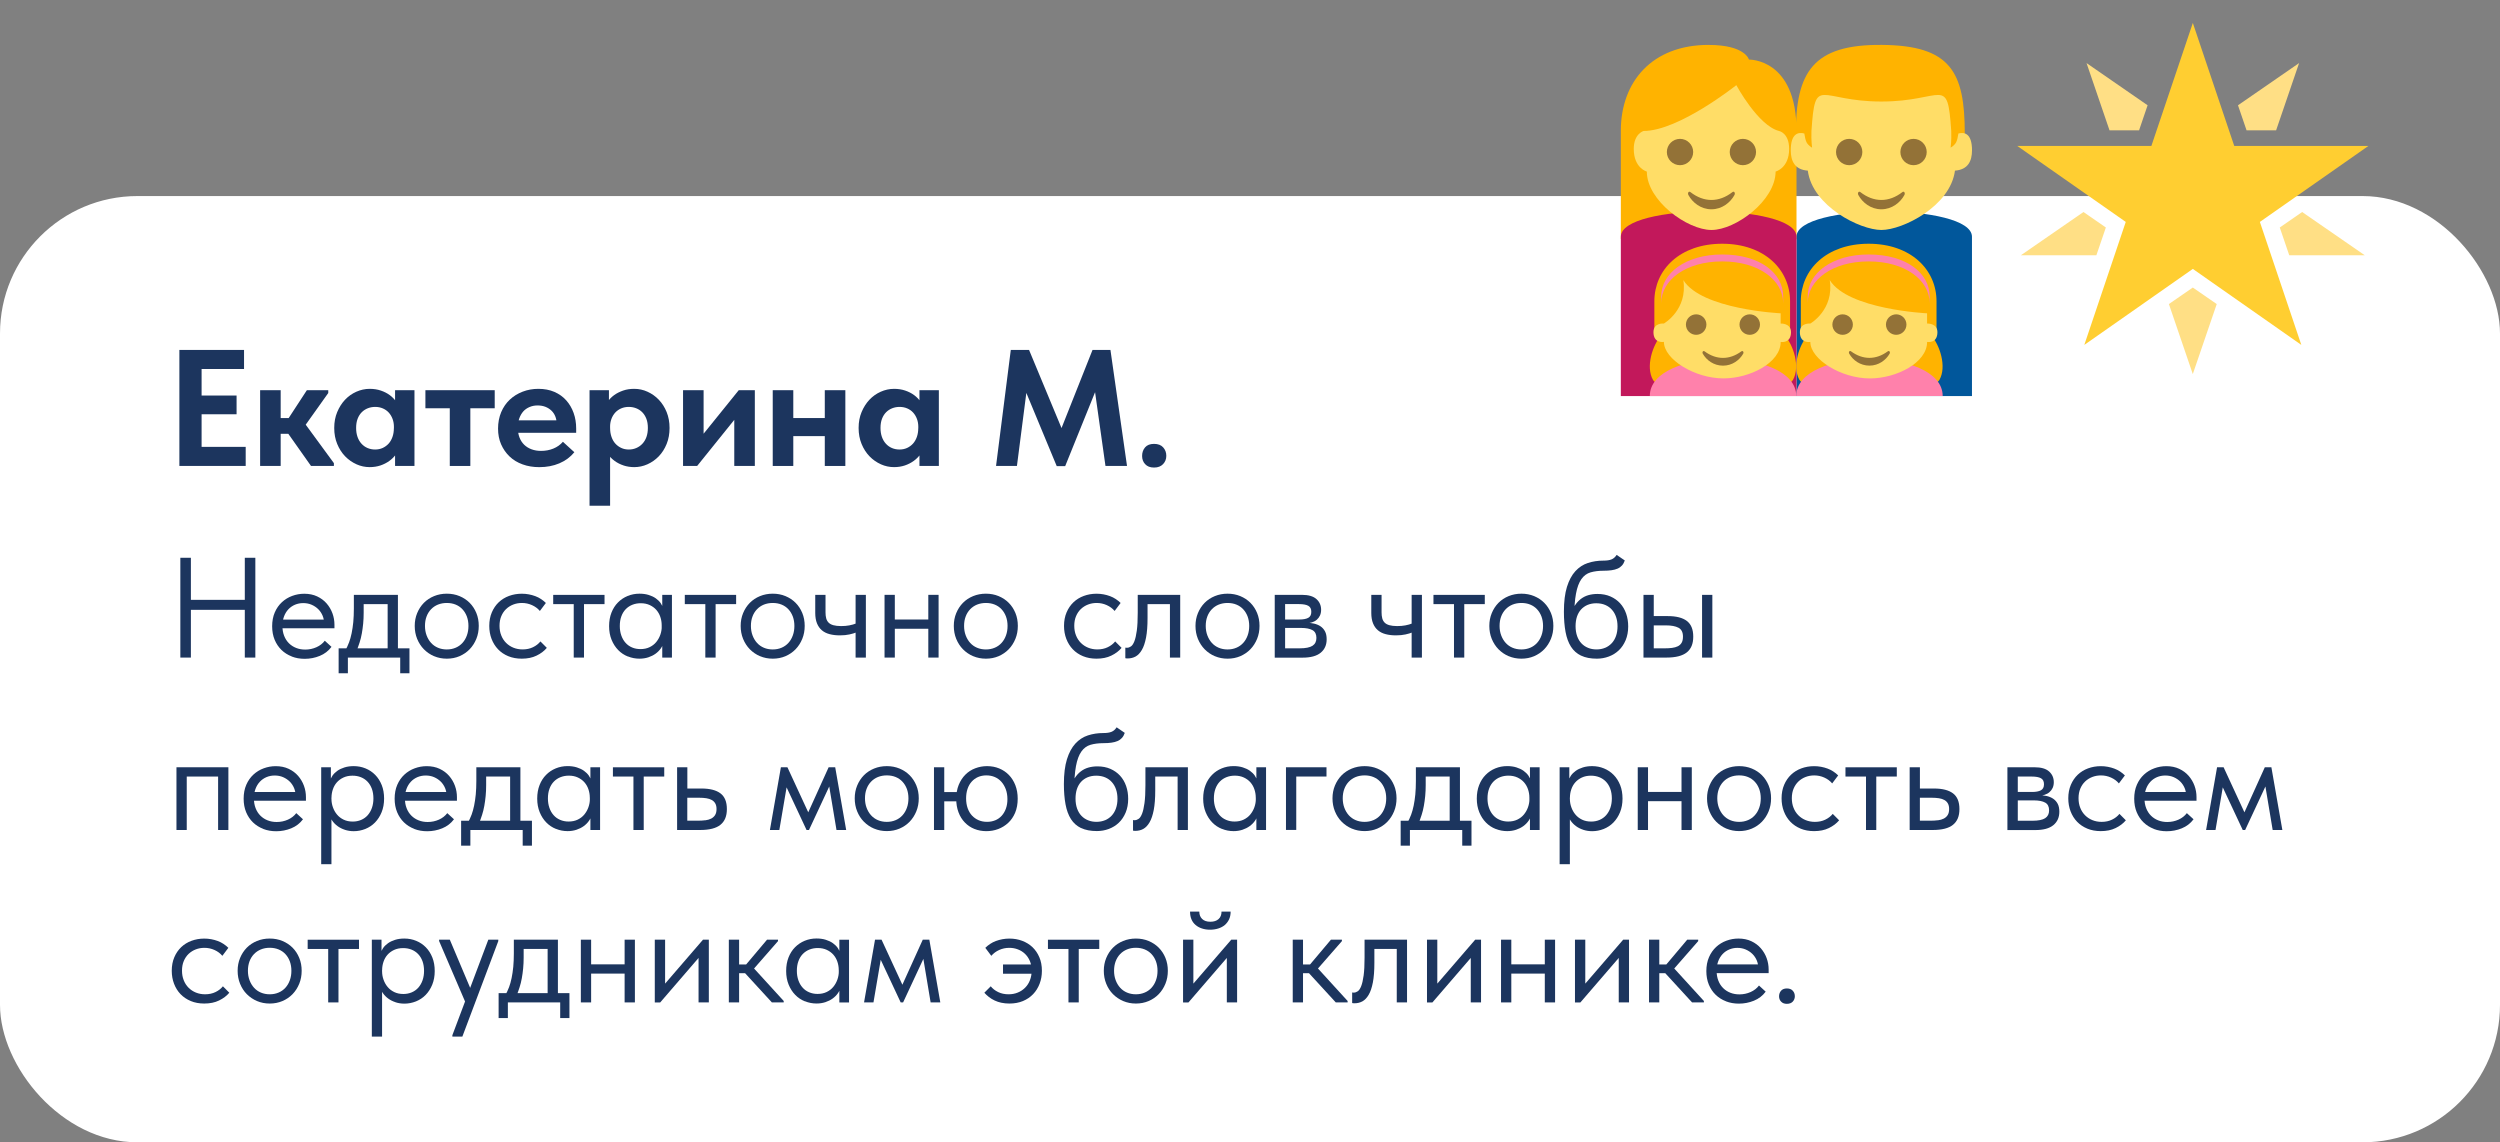 <?xml version="1.0" encoding="UTF-8"?> <svg xmlns="http://www.w3.org/2000/svg" id="_Слой_1" data-name="Слой 1" viewBox="0 0 753.98 344.52"><rect x="0" y="0" width="753.98" height="344.52" fill="#808080" stroke="none"/><defs><style> .cls-1 { fill: #937237; } .cls-2 { fill: #ffdf85; } .cls-3 { fill: #ffb300; } .cls-4 { fill: #ffdd67; } .cls-5 { fill: #01579b; } .cls-6 { fill: #fff; } .cls-7 { fill: #1c355e; } .cls-8 { fill: #ffce31; } .cls-9 { fill: #c2185b; } .cls-10 { fill: #ff81ab; } </style></defs><rect class="cls-6" y="59.13" width="753.98" height="285.38" rx="41.45" ry="41.45"></rect><g><path class="cls-7" d="M57.57,198.32h-3.18v-30.1h3.18v30.1ZM75.42,183.92h-19.44v-3.01h19.44v3.01ZM73.83,168.22h3.18v30.1h-3.18v-30.1Z"></path><path class="cls-7" d="M87.99,197.98c-1.19-.46-2.22-1.11-3.1-1.96-.87-.85-1.56-1.87-2.06-3.07-.5-1.2-.75-2.57-.75-4.08s.26-2.97.8-4.19c.53-1.22,1.25-2.24,2.15-3.07.9-.83,1.93-1.46,3.1-1.89,1.16-.43,2.37-.65,3.63-.65,1.46,0,2.76.27,3.89.8,1.13.53,2.09,1.24,2.86,2.13.77.89,1.36,1.89,1.76,2.99.4,1.1.6,2.24.6,3.42v1.08h-16.73v-2.62h15.39l-1.76,2.24v-.95c0-.89-.16-1.71-.47-2.47-.32-.76-.76-1.42-1.33-1.98-.57-.56-1.24-1-2-1.33-.76-.33-1.6-.49-2.52-.49s-1.72.17-2.49.49c-.77.33-1.44.8-2,1.4s-1,1.33-1.31,2.17c-.32.85-.47,1.8-.47,2.86s.17,2.07.52,2.95c.34.88.82,1.62,1.44,2.24.62.62,1.35,1.09,2.19,1.42.84.33,1.75.49,2.73.49,1.2,0,2.33-.24,3.38-.71,1.05-.47,1.88-1.12,2.52-1.96l2.02,1.85c-.92,1.23-2.1,2.14-3.55,2.73-1.45.59-2.96.88-4.54.88-1.41,0-2.7-.23-3.89-.69Z"></path><path class="cls-7" d="M102.12,195.53h21.37v7.52h-2.79v-4.73h-15.78v4.73h-2.79v-7.52ZM105.26,193.79c.31-.85.58-1.78.79-2.82.21-1.03.38-2.16.5-3.38.11-1.22.17-2.56.17-4.02v-4.17h13.29v16.77h-3.1v-15.09l1.76,1.12h-10.49l1.5-1.12v3.7c0,1.15-.05,2.24-.15,3.29-.1,1.05-.24,2.04-.41,2.99-.17.95-.39,1.85-.67,2.71s-.58,1.71-.92,2.54l-3.4-.13c.43-.75.8-1.54,1.12-2.39Z"></path><path class="cls-7" d="M130.93,197.91c-1.18-.5-2.2-1.2-3.08-2.09-.87-.89-1.55-1.94-2.04-3.14-.49-1.2-.73-2.51-.73-3.91s.24-2.66.73-3.85c.49-1.19,1.16-2.22,2.02-3.1.86-.87,1.88-1.55,3.08-2.04,1.19-.49,2.47-.73,3.85-.73s2.65.24,3.83.73c1.18.49,2.19,1.16,3.05,2.02.86.86,1.53,1.89,2.02,3.07.49,1.19.73,2.49.73,3.89s-.24,2.71-.73,3.91c-.49,1.2-1.16,2.25-2.02,3.14-.86.89-1.88,1.58-3.05,2.09-1.18.5-2.45.75-3.83.75s-2.65-.25-3.83-.75ZM137.42,195.35c.8-.34,1.49-.83,2.06-1.46.57-.63,1.02-1.38,1.33-2.26.32-.87.47-1.83.47-2.86s-.16-1.97-.47-2.82c-.32-.85-.76-1.58-1.33-2.19-.57-.62-1.26-1.09-2.06-1.42-.8-.33-1.69-.49-2.67-.49s-1.86.17-2.67.49c-.8.33-1.5.8-2.09,1.42-.59.62-1.04,1.35-1.35,2.19-.32.85-.47,1.78-.47,2.82s.16,1.99.49,2.86c.33.88.78,1.63,1.35,2.26.57.63,1.26,1.12,2.06,1.46.8.34,1.69.52,2.67.52s1.86-.17,2.67-.52Z"></path><path class="cls-7" d="M153.31,197.91c-1.22-.5-2.25-1.2-3.1-2.09-.85-.89-1.5-1.94-1.96-3.14-.46-1.2-.69-2.51-.69-3.91,0-1.52.26-2.88.77-4.08s1.21-2.22,2.08-3.05c.88-.83,1.91-1.47,3.1-1.91,1.19-.44,2.47-.67,3.85-.67.72,0,1.42.06,2.11.19.69.13,1.34.31,1.96.54.62.23,1.2.52,1.74.88.54.36,1.03.75,1.46,1.18l-1.81,2.41c-.63-.75-1.42-1.33-2.37-1.76-.95-.43-1.96-.65-3.05-.65-.92,0-1.79.16-2.6.47-.82.32-1.53.77-2.15,1.35-.62.59-1.1,1.3-1.46,2.15-.36.85-.54,1.81-.54,2.9s.17,2.03.52,2.9c.34.88.83,1.63,1.46,2.26.63.63,1.37,1.12,2.21,1.46.84.34,1.77.52,2.77.52,1.17,0,2.22-.22,3.14-.67.92-.44,1.66-1.02,2.24-1.74l1.93,1.94c-.8.95-1.83,1.73-3.1,2.34-1.26.62-2.75.92-4.47.92-1.49,0-2.85-.25-4.06-.75Z"></path><path class="cls-7" d="M173.03,182.2h-6.19v-2.79h15.48v2.79h-6.19v16.12h-3.1v-16.12Z"></path><path class="cls-7" d="M189.37,198c-1.12-.44-2.09-1.09-2.92-1.94-.83-.85-1.5-1.88-2-3.1-.5-1.22-.75-2.59-.75-4.11s.24-2.88.71-4.08,1.12-2.23,1.96-3.07c.83-.85,1.81-1.5,2.92-1.96,1.12-.46,2.31-.69,3.57-.69,1.03,0,1.96.13,2.79.39.83.26,1.55.6,2.15,1.03.6.43,1.09.91,1.46,1.44.37.53.6,1.05.69,1.57v5.07h-.39c0-.86-.14-1.69-.41-2.49-.27-.8-.67-1.5-1.2-2.11-.53-.6-1.19-1.09-1.98-1.46-.79-.37-1.7-.56-2.73-.56-.89,0-1.72.15-2.49.45-.77.3-1.45.75-2.02,1.33-.57.59-1.02,1.31-1.33,2.17-.32.86-.47,1.83-.47,2.92,0,1.03.15,1.98.45,2.84s.72,1.6,1.27,2.21c.54.62,1.2,1.09,1.98,1.42.77.33,1.62.49,2.54.49,1.03,0,1.95-.19,2.75-.58.8-.39,1.47-.9,2-1.55.53-.65.94-1.38,1.23-2.19.29-.82.43-1.64.43-2.47h.6v4.56c-.14.72-.43,1.38-.86,2-.43.62-.96,1.15-1.59,1.61-.63.46-1.36.82-2.19,1.1-.83.27-1.72.41-2.67.41-1.2,0-2.37-.22-3.48-.67ZM199.73,193.55l-.17-.65v-7.87l.17-.3v-5.33h2.92v18.92h-2.92v-4.77Z"></path><path class="cls-7" d="M212.72,182.2h-6.19v-2.79h15.48v2.79h-6.19v16.12h-3.1v-16.12Z"></path><path class="cls-7" d="M229.23,197.91c-1.18-.5-2.2-1.2-3.08-2.09-.87-.89-1.55-1.94-2.04-3.14-.49-1.2-.73-2.51-.73-3.91s.24-2.66.73-3.85c.49-1.19,1.16-2.22,2.02-3.1.86-.87,1.88-1.55,3.08-2.04,1.19-.49,2.47-.73,3.85-.73s2.65.24,3.83.73c1.18.49,2.19,1.16,3.05,2.02.86.86,1.53,1.89,2.02,3.07.49,1.19.73,2.49.73,3.89s-.24,2.71-.73,3.91c-.49,1.2-1.16,2.25-2.02,3.14-.86.89-1.88,1.58-3.05,2.09-1.18.5-2.45.75-3.83.75s-2.65-.25-3.83-.75ZM235.72,195.35c.8-.34,1.49-.83,2.06-1.46.57-.63,1.02-1.38,1.33-2.26.32-.87.47-1.83.47-2.86s-.16-1.97-.47-2.82c-.32-.85-.76-1.58-1.33-2.19-.57-.62-1.26-1.09-2.06-1.42-.8-.33-1.69-.49-2.67-.49s-1.86.17-2.67.49c-.8.33-1.5.8-2.09,1.42-.59.62-1.04,1.35-1.35,2.19-.32.85-.47,1.78-.47,2.82s.16,1.99.49,2.86c.33.88.78,1.63,1.35,2.26.57.63,1.26,1.12,2.06,1.46.8.34,1.69.52,2.67.52s1.86-.17,2.67-.52Z"></path><path class="cls-7" d="M250.19,191.25c-.93-.24-1.71-.64-2.34-1.18-.63-.54-1.12-1.24-1.46-2.09-.34-.85-.52-1.88-.52-3.12v-5.46h3.1v5.29c0,.69.07,1.29.21,1.81.14.52.39.95.73,1.29.34.34.82.6,1.44.77.62.17,1.4.26,2.34.26.89,0,1.71-.07,2.45-.21.75-.14,1.45-.34,2.11-.6v2.71c-.54.23-1.23.44-2.06.62-.83.19-1.79.28-2.88.28-1.15,0-2.19-.12-3.12-.37ZM258.04,179.4h3.1v18.92h-3.1v-18.92Z"></path><path class="cls-7" d="M266.77,193.55v-14.15h3.1v18.92h-3.1v-4.77ZM268.62,186.84h12.64v2.79h-12.64v-2.79ZM279.97,193.55v-14.15h3.1v18.92h-3.1v-4.77Z"></path><path class="cls-7" d="M293.51,197.91c-1.18-.5-2.2-1.2-3.08-2.09-.87-.89-1.55-1.94-2.04-3.14-.49-1.2-.73-2.51-.73-3.91s.24-2.66.73-3.85c.49-1.19,1.16-2.22,2.02-3.1.86-.87,1.88-1.55,3.08-2.04,1.19-.49,2.47-.73,3.85-.73s2.65.24,3.83.73c1.18.49,2.19,1.16,3.05,2.02.86.86,1.53,1.89,2.02,3.07.49,1.19.73,2.49.73,3.89s-.24,2.71-.73,3.91c-.49,1.2-1.16,2.25-2.02,3.14-.86.89-1.88,1.58-3.05,2.09-1.18.5-2.45.75-3.83.75s-2.65-.25-3.83-.75ZM300.01,195.35c.8-.34,1.49-.83,2.06-1.46.57-.63,1.02-1.38,1.33-2.26.32-.87.47-1.83.47-2.86s-.16-1.97-.47-2.82c-.32-.85-.76-1.58-1.33-2.19-.57-.62-1.26-1.09-2.06-1.42-.8-.33-1.69-.49-2.67-.49s-1.86.17-2.67.49c-.8.33-1.5.8-2.09,1.42-.59.62-1.04,1.35-1.35,2.19-.32.85-.47,1.78-.47,2.82s.16,1.99.49,2.86c.33.88.78,1.63,1.35,2.26.57.63,1.26,1.12,2.06,1.46.8.34,1.69.52,2.67.52s1.86-.17,2.67-.52Z"></path><path class="cls-7" d="M326.65,197.91c-1.22-.5-2.25-1.2-3.1-2.09-.85-.89-1.5-1.94-1.96-3.14-.46-1.2-.69-2.51-.69-3.91,0-1.52.26-2.88.77-4.08s1.21-2.22,2.08-3.05c.88-.83,1.91-1.47,3.1-1.91,1.19-.44,2.47-.67,3.85-.67.72,0,1.42.06,2.11.19.69.13,1.34.31,1.96.54.62.23,1.2.52,1.74.88.54.36,1.03.75,1.46,1.18l-1.81,2.41c-.63-.75-1.42-1.33-2.37-1.76-.95-.43-1.96-.65-3.05-.65-.92,0-1.79.16-2.6.47-.82.32-1.53.77-2.15,1.35-.62.59-1.1,1.3-1.46,2.15-.36.85-.54,1.81-.54,2.9s.17,2.03.52,2.9c.34.88.83,1.63,1.46,2.26.63.63,1.37,1.12,2.21,1.46.84.34,1.77.52,2.77.52,1.17,0,2.22-.22,3.14-.67.92-.44,1.66-1.02,2.24-1.74l1.93,1.94c-.8.95-1.83,1.73-3.1,2.34-1.26.62-2.75.92-4.47.92-1.49,0-2.85-.25-4.06-.75Z"></path><path class="cls-7" d="M339.63,198.56c-.1-.01-.18-.04-.24-.06v-3.18c.11.03.21.04.3.04h.22c.4,0,.79-.14,1.18-.41.39-.27.73-.79,1.03-1.55.3-.76.54-1.83.73-3.2.19-1.38.28-3.17.28-5.38v-5.42h12.81v18.92h-3.1v-16.12h-6.75v4.17c0,2.38-.15,4.35-.45,5.91-.3,1.56-.72,2.81-1.27,3.74-.54.93-1.18,1.59-1.89,1.98-.72.39-1.51.58-2.37.58-.23,0-.39,0-.5-.02Z"></path><path class="cls-7" d="M366.4,197.91c-1.18-.5-2.2-1.2-3.08-2.09-.87-.89-1.55-1.94-2.04-3.14-.49-1.2-.73-2.51-.73-3.91s.24-2.66.73-3.85c.49-1.19,1.16-2.22,2.02-3.1.86-.87,1.88-1.55,3.08-2.04,1.19-.49,2.47-.73,3.85-.73s2.65.24,3.83.73c1.18.49,2.19,1.16,3.05,2.02.86.86,1.53,1.89,2.02,3.07.49,1.19.73,2.49.73,3.89s-.24,2.71-.73,3.91c-.49,1.2-1.16,2.25-2.02,3.14-.86.89-1.88,1.58-3.05,2.09-1.18.5-2.45.75-3.83.75s-2.65-.25-3.83-.75ZM372.89,195.35c.8-.34,1.49-.83,2.06-1.46.57-.63,1.02-1.38,1.33-2.26.32-.87.47-1.83.47-2.86s-.16-1.97-.47-2.82c-.32-.85-.76-1.58-1.33-2.19-.57-.62-1.26-1.09-2.06-1.42-.8-.33-1.69-.49-2.67-.49s-1.86.17-2.67.49c-.8.33-1.5.8-2.09,1.42-.59.62-1.04,1.35-1.35,2.19-.32.85-.47,1.78-.47,2.82s.16,1.99.49,2.86c.33.88.78,1.63,1.35,2.26.57.63,1.26,1.12,2.06,1.46.8.34,1.69.52,2.67.52s1.86-.17,2.67-.52Z"></path><path class="cls-7" d="M384.46,179.4h8.17c1.98,0,3.44.42,4.39,1.27.95.85,1.42,1.93,1.42,3.25,0,.63-.12,1.2-.34,1.7-.23.5-.55.93-.97,1.29-.42.36-.91.62-1.48.8-.57.17-1.22.26-1.94.26v-.17c.92,0,1.76.09,2.54.26.77.17,1.45.45,2.02.84.57.39,1.02.9,1.35,1.53.33.63.49,1.42.49,2.37,0,1.72-.6,3.07-1.81,4.06-1.2.99-3.03,1.48-5.46,1.48h-8.39v-18.92ZM387.17,195.53h4.82c1.78,0,3.06-.26,3.85-.77.79-.52,1.18-1.3,1.18-2.37,0-1.12-.39-1.9-1.18-2.34-.79-.44-1.93-.67-3.42-.67h-5.25v-2.54h4.69c1.15,0,2.04-.16,2.67-.49.63-.33.95-.94.95-1.83s-.3-1.46-.9-1.81c-.6-.34-1.53-.52-2.79-.52h-4.6l.39-1.03v15.09l-.39-.73Z"></path><path class="cls-7" d="M417.89,191.25c-.93-.24-1.71-.64-2.34-1.18-.63-.54-1.12-1.24-1.46-2.09-.34-.85-.52-1.88-.52-3.12v-5.46h3.1v5.29c0,.69.07,1.29.21,1.81.14.52.39.95.73,1.29.34.34.82.6,1.44.77.62.17,1.4.26,2.34.26.89,0,1.71-.07,2.45-.21.75-.14,1.45-.34,2.11-.6v2.71c-.54.23-1.23.44-2.06.62-.83.19-1.79.28-2.88.28-1.15,0-2.19-.12-3.12-.37ZM425.74,179.4h3.1v18.92h-3.1v-18.92Z"></path><path class="cls-7" d="M438.51,182.2h-6.19v-2.79h15.48v2.79h-6.19v16.12h-3.1v-16.12Z"></path><path class="cls-7" d="M455.02,197.91c-1.18-.5-2.2-1.2-3.08-2.09-.87-.89-1.55-1.94-2.04-3.14-.49-1.2-.73-2.51-.73-3.91s.24-2.66.73-3.85c.49-1.19,1.16-2.22,2.02-3.1.86-.87,1.88-1.55,3.08-2.04,1.19-.49,2.47-.73,3.85-.73s2.65.24,3.83.73c1.18.49,2.19,1.16,3.05,2.02.86.86,1.53,1.89,2.02,3.07.49,1.19.73,2.49.73,3.89s-.24,2.71-.73,3.91c-.49,1.2-1.16,2.25-2.02,3.14-.86.89-1.88,1.58-3.05,2.09-1.18.5-2.45.75-3.83.75s-2.65-.25-3.83-.75ZM461.51,195.35c.8-.34,1.49-.83,2.06-1.46.57-.63,1.02-1.38,1.33-2.26.32-.87.47-1.83.47-2.86s-.16-1.97-.47-2.82c-.32-.85-.76-1.58-1.33-2.19-.57-.62-1.26-1.09-2.06-1.42-.8-.33-1.69-.49-2.67-.49s-1.86.17-2.67.49c-.8.33-1.5.8-2.09,1.42-.59.62-1.04,1.35-1.35,2.19-.32.85-.47,1.78-.47,2.82s.16,1.99.49,2.86c.33.88.78,1.63,1.35,2.26.57.63,1.26,1.12,2.06,1.46.8.34,1.69.52,2.67.52s1.86-.17,2.67-.52Z"></path><path class="cls-7" d="M476.84,197.74c-1.28-.62-2.29-1.52-3.05-2.71-.76-1.19-1.3-2.67-1.63-4.43-.33-1.76-.5-3.81-.5-6.13,0-3.01.31-5.5.92-7.48.62-1.98,1.46-3.55,2.54-4.73,1.08-1.17,2.34-2,3.78-2.47,1.45-.47,2.99-.71,4.62-.71.54,0,1.02-.03,1.42-.09.4-.06.76-.15,1.08-.28s.59-.3.84-.52c.24-.21.48-.49.71-.84l2.45,1.68c-.2.6-.48,1.1-.84,1.51-.36.4-.8.72-1.33.95-.53.23-1.15.39-1.85.49-.7.1-1.5.15-2.39.15-1.49,0-2.79.17-3.91.49-1.12.33-2.04,1.01-2.77,2.04-.73,1.03-1.28,2.5-1.63,4.41-.36,1.91-.54,4.42-.54,7.55l-1.16-.95c.34-1.15.78-2.14,1.31-2.97.53-.83,1.14-1.51,1.83-2.04.69-.53,1.45-.92,2.28-1.16.83-.24,1.75-.37,2.75-.37,1.46,0,2.77.25,3.91.75,1.15.5,2.12,1.19,2.92,2.06.8.87,1.41,1.91,1.83,3.12.42,1.2.62,2.49.62,3.87,0,1.55-.26,2.93-.77,4.15-.52,1.22-1.2,2.24-2.06,3.05-.86.82-1.86,1.44-3.01,1.87-1.15.43-2.35.65-3.61.65-1.89,0-3.48-.31-4.75-.92ZM484.09,195.38c.77-.33,1.44-.8,2-1.4.56-.6.99-1.33,1.29-2.19.3-.86.45-1.82.45-2.88s-.14-1.97-.43-2.82c-.29-.85-.7-1.58-1.25-2.19-.54-.62-1.21-1.1-2-1.44-.79-.34-1.7-.52-2.73-.52-.98,0-1.85.17-2.62.49-.77.33-1.43.8-1.98,1.4-.54.6-.95,1.33-1.23,2.17-.27.85-.41,1.8-.41,2.86,0,1.12.16,2.11.47,2.99.32.88.75,1.61,1.31,2.19.56.59,1.23,1.04,2,1.35.77.32,1.62.47,2.54.47s1.81-.16,2.58-.49Z"></path><path class="cls-7" d="M508.73,187.27c1.29.97,1.94,2.55,1.94,4.73s-.65,3.71-1.94,4.75-3.34,1.57-6.15,1.57h-6.92v-18.92h3.1v6.41h4.26c2.52,0,4.43.49,5.72,1.46ZM504.28,195.4c.67-.09,1.25-.25,1.74-.49.49-.24.87-.59,1.14-1.05.27-.46.41-1.07.41-1.85,0-1.32-.45-2.21-1.35-2.69-.9-.47-2.16-.71-3.76-.71h-3.7v6.92h3.35c.77,0,1.5-.04,2.17-.13ZM513.33,179.4h3.1v18.92h-3.1v-18.92Z"></path><path class="cls-7" d="M53.23,231.4h15.65v18.92h-3.1v-16.12h-9.46v16.12h-3.1v-18.92Z"></path><path class="cls-7" d="M79.39,249.98c-1.19-.46-2.22-1.11-3.1-1.96-.87-.84-1.56-1.87-2.06-3.07-.5-1.2-.75-2.57-.75-4.08s.26-2.97.8-4.19c.53-1.22,1.25-2.24,2.15-3.07.9-.83,1.93-1.46,3.1-1.89,1.16-.43,2.37-.65,3.63-.65,1.46,0,2.76.27,3.89.8,1.13.53,2.09,1.24,2.86,2.13.77.89,1.36,1.89,1.76,2.99.4,1.1.6,2.24.6,3.42v1.08h-16.73v-2.62h15.39l-1.76,2.24v-.95c0-.89-.16-1.71-.47-2.47-.32-.76-.76-1.42-1.33-1.98-.57-.56-1.24-1-2-1.33-.76-.33-1.6-.49-2.52-.49s-1.72.17-2.49.49c-.77.33-1.44.8-2,1.4s-1,1.33-1.31,2.17c-.32.85-.47,1.8-.47,2.86s.17,2.07.52,2.95c.34.88.82,1.62,1.44,2.24s1.35,1.09,2.19,1.42c.84.33,1.75.49,2.73.49,1.2,0,2.33-.24,3.38-.71,1.05-.47,1.88-1.12,2.52-1.96l2.02,1.85c-.92,1.23-2.1,2.14-3.55,2.73-1.45.59-2.96.88-4.54.88-1.41,0-2.7-.23-3.89-.69Z"></path><path class="cls-7" d="M96.87,260.64v-29.24h2.92v5.33l.17.3v23.61h-3.1ZM104.01,250.26c-.83-.27-1.56-.64-2.19-1.1-.63-.46-1.16-1-1.59-1.61s-.72-1.28-.86-2v-4.56h.6c0,.83.14,1.66.43,2.47.29.82.69,1.55,1.23,2.19.53.65,1.2,1.16,2,1.55.8.39,1.72.58,2.75.58.92,0,1.76-.17,2.54-.5.77-.33,1.43-.8,1.98-1.42.54-.62.97-1.35,1.27-2.21s.45-1.81.45-2.84c0-1.09-.16-2.06-.47-2.92-.32-.86-.76-1.58-1.33-2.17-.57-.59-1.24-1.03-2-1.33-.76-.3-1.6-.45-2.52-.45-1.03,0-1.94.19-2.73.56-.79.37-1.45.86-1.98,1.46-.53.6-.93,1.3-1.2,2.11-.27.8-.41,1.63-.41,2.49h-.39v-5.07c.09-.52.32-1.04.69-1.57.37-.53.86-1.01,1.46-1.44.6-.43,1.32-.77,2.15-1.03.83-.26,1.76-.39,2.79-.39,1.26,0,2.45.23,3.57.69,1.12.46,2.09,1.11,2.92,1.96.83.85,1.48,1.87,1.96,3.07s.71,2.57.71,4.08-.25,2.89-.75,4.11c-.5,1.22-1.17,2.25-2,3.1-.83.85-1.81,1.49-2.92,1.94-1.12.44-2.28.67-3.48.67-.95,0-1.83-.14-2.67-.41Z"></path><path class="cls-7" d="M124.93,249.98c-1.19-.46-2.22-1.11-3.1-1.96-.87-.84-1.56-1.87-2.06-3.07-.5-1.2-.75-2.57-.75-4.08s.26-2.97.8-4.19c.53-1.22,1.25-2.24,2.15-3.07.9-.83,1.93-1.46,3.1-1.89,1.16-.43,2.37-.65,3.63-.65,1.46,0,2.76.27,3.89.8,1.13.53,2.09,1.24,2.86,2.13.77.89,1.36,1.89,1.76,2.99.4,1.1.6,2.24.6,3.42v1.08h-16.73v-2.62h15.39l-1.76,2.24v-.95c0-.89-.16-1.71-.47-2.47-.32-.76-.76-1.42-1.33-1.98-.57-.56-1.24-1-2-1.33-.76-.33-1.6-.49-2.52-.49s-1.72.17-2.49.49c-.77.33-1.44.8-2,1.4s-1,1.33-1.31,2.17c-.32.85-.47,1.8-.47,2.86s.17,2.07.52,2.95c.34.88.82,1.62,1.44,2.24s1.35,1.09,2.19,1.42c.84.33,1.75.49,2.73.49,1.2,0,2.33-.24,3.38-.71,1.05-.47,1.88-1.12,2.52-1.96l2.02,1.85c-.92,1.23-2.1,2.14-3.55,2.73-1.45.59-2.96.88-4.54.88-1.41,0-2.7-.23-3.89-.69Z"></path><path class="cls-7" d="M139.06,247.53h21.37v7.52h-2.79v-4.73h-15.78v4.73h-2.79v-7.52ZM142.2,245.79c.31-.85.58-1.78.79-2.82.21-1.03.38-2.16.5-3.38.11-1.22.17-2.56.17-4.02v-4.17h13.29v16.77h-3.1v-15.09l1.76,1.12h-10.49l1.5-1.12v3.7c0,1.15-.05,2.24-.15,3.29-.1,1.05-.24,2.04-.41,2.99-.17.95-.39,1.85-.67,2.71s-.58,1.71-.92,2.54l-3.4-.13c.43-.75.8-1.54,1.12-2.39Z"></path><path class="cls-7" d="M167.69,250c-1.12-.44-2.09-1.09-2.92-1.94-.83-.84-1.5-1.88-2-3.1-.5-1.22-.75-2.59-.75-4.11s.24-2.88.71-4.08,1.12-2.23,1.96-3.07c.83-.85,1.81-1.5,2.92-1.96,1.12-.46,2.31-.69,3.57-.69,1.03,0,1.96.13,2.79.39.83.26,1.55.6,2.15,1.03.6.43,1.09.91,1.46,1.44.37.53.6,1.05.69,1.57v5.07h-.39c0-.86-.14-1.69-.41-2.49-.27-.8-.67-1.5-1.2-2.11-.53-.6-1.19-1.09-1.98-1.46-.79-.37-1.7-.56-2.73-.56-.89,0-1.72.15-2.49.45-.77.3-1.45.75-2.02,1.33-.57.59-1.02,1.31-1.33,2.17-.32.86-.47,1.83-.47,2.92,0,1.03.15,1.98.45,2.84s.72,1.6,1.27,2.21c.54.62,1.2,1.09,1.98,1.42.77.33,1.62.5,2.54.5,1.03,0,1.95-.19,2.75-.58.8-.39,1.47-.9,2-1.55.53-.65.94-1.38,1.23-2.19.29-.82.43-1.64.43-2.47h.6v4.56c-.14.72-.43,1.38-.86,2s-.96,1.15-1.59,1.61c-.63.46-1.36.82-2.19,1.1-.83.27-1.72.41-2.67.41-1.2,0-2.37-.22-3.48-.67ZM178.06,245.55l-.17-.65v-7.87l.17-.3v-5.33h2.92v18.92h-2.92v-4.77Z"></path><path class="cls-7" d="M191.04,234.2h-6.19v-2.79h15.48v2.79h-6.19v16.12h-3.1v-16.12Z"></path><path class="cls-7" d="M204.2,231.4h3.1v6.41h4.26c2.52,0,4.43.49,5.72,1.46s1.94,2.55,1.94,4.73-.65,3.7-1.94,4.75c-1.29,1.05-3.34,1.57-6.15,1.57h-6.92v-18.92ZM212.71,247.4c.69-.09,1.28-.26,1.78-.52.5-.26.9-.62,1.18-1.08.29-.46.43-1.06.43-1.81,0-.66-.12-1.21-.37-1.66-.24-.44-.6-.8-1.05-1.05-.46-.26-1.01-.44-1.66-.54-.65-.1-1.37-.15-2.17-.15h-3.57v6.92h3.22c.77,0,1.5-.04,2.19-.13Z"></path><path class="cls-7" d="M235.5,231.4h1.98l6.28,13.59,6.15-13.59h1.98l3.31,18.92h-2.92l-2.19-13.12-6.11,13.12h-.73l-6.02-12.86-2.19,12.86h-2.84l3.31-18.92Z"></path><path class="cls-7" d="M263.63,249.91c-1.18-.5-2.2-1.2-3.08-2.08s-1.55-1.94-2.04-3.14c-.49-1.2-.73-2.51-.73-3.91s.24-2.66.73-3.85c.49-1.19,1.16-2.22,2.02-3.1.86-.87,1.88-1.55,3.08-2.04,1.19-.49,2.47-.73,3.85-.73s2.65.24,3.83.73c1.18.49,2.19,1.16,3.05,2.02.86.86,1.53,1.89,2.02,3.07.49,1.19.73,2.49.73,3.89s-.24,2.71-.73,3.91c-.49,1.2-1.16,2.25-2.02,3.14-.86.89-1.88,1.58-3.05,2.08-1.18.5-2.45.75-3.83.75s-2.65-.25-3.83-.75ZM270.12,247.35c.8-.34,1.49-.83,2.06-1.46.57-.63,1.02-1.38,1.33-2.26.32-.87.47-1.83.47-2.86s-.16-1.97-.47-2.82c-.32-.85-.76-1.58-1.33-2.19-.57-.62-1.26-1.09-2.06-1.42-.8-.33-1.69-.49-2.67-.49s-1.86.17-2.67.49c-.8.33-1.5.8-2.09,1.42-.59.62-1.04,1.35-1.35,2.19-.32.85-.47,1.78-.47,2.82s.16,1.99.49,2.86c.33.88.78,1.63,1.35,2.26.57.63,1.26,1.12,2.06,1.46.8.34,1.69.52,2.67.52s1.86-.17,2.67-.52Z"></path><path class="cls-7" d="M281.68,231.4h3.1v18.92h-3.1v-18.92ZM290.67,241.68h-7.53v-2.79h7.53v2.79ZM293.87,250c-1.1-.44-2.06-1.09-2.88-1.94-.82-.84-1.46-1.87-1.91-3.07-.46-1.2-.69-2.57-.69-4.08s.25-2.97.75-4.19c.5-1.22,1.17-2.25,2.02-3.1.85-.85,1.83-1.48,2.97-1.91,1.13-.43,2.31-.65,3.55-.65,1.32,0,2.54.23,3.66.69,1.12.46,2.09,1.11,2.92,1.96.83.85,1.48,1.88,1.96,3.1.47,1.22.71,2.57.71,4.06,0,1.61-.26,3.02-.77,4.24-.52,1.22-1.21,2.24-2.09,3.05-.88.82-1.88,1.44-3.01,1.87-1.13.43-2.33.64-3.59.64s-2.49-.22-3.59-.67ZM300.15,247.4c.76-.32,1.41-.77,1.96-1.38.54-.6.97-1.33,1.27-2.17.3-.85.45-1.78.45-2.82,0-1.12-.17-2.11-.49-2.99-.33-.87-.77-1.63-1.33-2.26-.56-.63-1.23-1.11-2-1.44-.77-.33-1.62-.49-2.54-.49s-1.75.17-2.49.49c-.75.33-1.39.8-1.93,1.4-.54.6-.96,1.33-1.25,2.19-.29.86-.43,1.82-.43,2.88s.16,2.07.47,2.95c.32.88.75,1.61,1.31,2.21.56.6,1.23,1.07,2,1.4.77.33,1.62.49,2.54.49s1.71-.16,2.47-.47Z"></path><path class="cls-7" d="M326.04,249.74c-1.28-.62-2.29-1.52-3.05-2.71-.76-1.19-1.3-2.67-1.63-4.43-.33-1.76-.5-3.81-.5-6.13,0-3.01.31-5.5.92-7.48.62-1.98,1.46-3.55,2.54-4.73,1.08-1.17,2.34-2,3.78-2.47,1.45-.47,2.99-.71,4.62-.71.54,0,1.02-.03,1.42-.09.4-.06.76-.15,1.08-.28s.59-.3.84-.52c.24-.21.48-.49.71-.84l2.45,1.68c-.2.6-.48,1.1-.84,1.51-.36.4-.8.72-1.33.95-.53.23-1.15.39-1.85.49-.7.1-1.5.15-2.39.15-1.49,0-2.79.17-3.91.49-1.12.33-2.04,1.01-2.77,2.04-.73,1.03-1.28,2.5-1.63,4.41-.36,1.91-.54,4.42-.54,7.55l-1.16-.95c.34-1.15.78-2.14,1.31-2.97.53-.83,1.14-1.51,1.83-2.04.69-.53,1.45-.92,2.28-1.16.83-.24,1.75-.37,2.75-.37,1.46,0,2.77.25,3.91.75,1.15.5,2.12,1.19,2.92,2.06.8.87,1.41,1.91,1.83,3.12.42,1.2.62,2.49.62,3.87,0,1.55-.26,2.93-.77,4.15-.52,1.22-1.2,2.24-2.06,3.05-.86.82-1.86,1.44-3.01,1.87-1.15.43-2.35.64-3.61.64-1.89,0-3.48-.31-4.75-.92ZM333.28,247.38c.77-.33,1.44-.8,2-1.4.56-.6.99-1.33,1.29-2.19.3-.86.45-1.82.45-2.88s-.14-1.97-.43-2.82c-.29-.85-.7-1.58-1.25-2.19-.54-.62-1.21-1.1-2-1.44-.79-.34-1.7-.52-2.73-.52-.98,0-1.85.17-2.62.49-.77.33-1.43.8-1.98,1.4-.54.6-.95,1.33-1.23,2.17-.27.85-.41,1.8-.41,2.86,0,1.12.16,2.11.47,2.99.32.88.75,1.61,1.31,2.19.56.59,1.23,1.04,2,1.35.77.32,1.62.47,2.54.47s1.81-.17,2.58-.49Z"></path><path class="cls-7" d="M341.95,250.56c-.1-.01-.18-.04-.24-.06v-3.18c.11.03.21.04.3.04h.22c.4,0,.79-.14,1.18-.41.39-.27.73-.79,1.03-1.55s.54-1.83.73-3.2c.19-1.38.28-3.17.28-5.38v-5.42h12.81v18.92h-3.1v-16.12h-6.75v4.17c0,2.38-.15,4.35-.45,5.91-.3,1.56-.72,2.81-1.27,3.74-.54.93-1.18,1.59-1.89,1.98-.72.39-1.51.58-2.37.58-.23,0-.39,0-.5-.02Z"></path><path class="cls-7" d="M368.54,250c-1.12-.44-2.09-1.09-2.92-1.94-.83-.84-1.5-1.88-2-3.1-.5-1.22-.75-2.59-.75-4.11s.24-2.88.71-4.08,1.12-2.23,1.96-3.07c.83-.85,1.81-1.5,2.92-1.96,1.12-.46,2.31-.69,3.57-.69,1.03,0,1.96.13,2.79.39.83.26,1.55.6,2.15,1.03.6.43,1.09.91,1.46,1.44.37.53.6,1.05.69,1.57v5.07h-.39c0-.86-.14-1.69-.41-2.49-.27-.8-.67-1.5-1.2-2.11-.53-.6-1.19-1.09-1.98-1.46-.79-.37-1.7-.56-2.73-.56-.89,0-1.72.15-2.49.45-.77.3-1.45.75-2.02,1.33-.57.59-1.02,1.31-1.33,2.17-.32.86-.47,1.83-.47,2.92,0,1.03.15,1.98.45,2.84s.72,1.6,1.27,2.21c.54.62,1.2,1.09,1.98,1.42.77.33,1.62.5,2.54.5,1.03,0,1.95-.19,2.75-.58.8-.39,1.47-.9,2-1.55.53-.65.94-1.38,1.23-2.19.29-.82.43-1.64.43-2.47h.6v4.56c-.14.72-.43,1.38-.86,2s-.96,1.15-1.59,1.61c-.63.46-1.36.82-2.19,1.1-.83.27-1.72.41-2.67.41-1.2,0-2.37-.22-3.48-.67ZM378.91,245.55l-.17-.65v-7.87l.17-.3v-5.33h2.92v18.92h-2.92v-4.77Z"></path><path class="cls-7" d="M387.85,231.4h12.21v2.79h-9.12v16.12h-3.1v-18.92Z"></path><path class="cls-7" d="M407.72,249.91c-1.18-.5-2.2-1.2-3.08-2.08s-1.55-1.94-2.04-3.14c-.49-1.2-.73-2.51-.73-3.91s.24-2.66.73-3.85c.49-1.19,1.16-2.22,2.02-3.1.86-.87,1.88-1.55,3.08-2.04,1.19-.49,2.47-.73,3.85-.73s2.65.24,3.83.73c1.18.49,2.19,1.16,3.05,2.02.86.86,1.53,1.89,2.02,3.07.49,1.19.73,2.49.73,3.89s-.24,2.71-.73,3.91c-.49,1.2-1.16,2.25-2.02,3.14-.86.89-1.88,1.58-3.05,2.08-1.18.5-2.45.75-3.83.75s-2.65-.25-3.83-.75ZM414.21,247.35c.8-.34,1.49-.83,2.06-1.46.57-.63,1.02-1.38,1.33-2.26.32-.87.47-1.83.47-2.86s-.16-1.97-.47-2.82c-.32-.85-.76-1.58-1.33-2.19-.57-.62-1.26-1.09-2.06-1.42-.8-.33-1.69-.49-2.67-.49s-1.86.17-2.67.49c-.8.33-1.5.8-2.09,1.42-.59.62-1.04,1.35-1.35,2.19-.32.85-.47,1.78-.47,2.82s.16,1.99.49,2.86c.33.88.78,1.63,1.35,2.26.57.63,1.26,1.12,2.06,1.46.8.34,1.69.52,2.67.52s1.86-.17,2.67-.52Z"></path><path class="cls-7" d="M422.42,247.53h21.37v7.52h-2.79v-4.73h-15.78v4.73h-2.79v-7.52ZM425.56,245.79c.31-.85.58-1.78.79-2.82.21-1.03.38-2.16.5-3.38.11-1.22.17-2.56.17-4.02v-4.17h13.29v16.77h-3.1v-15.09l1.76,1.12h-10.49l1.5-1.12v3.7c0,1.15-.05,2.24-.15,3.29-.1,1.05-.24,2.04-.41,2.99-.17.95-.39,1.85-.67,2.71s-.58,1.71-.92,2.54l-3.4-.13c.43-.75.8-1.54,1.12-2.39Z"></path><path class="cls-7" d="M451.06,250c-1.12-.44-2.09-1.09-2.92-1.94-.83-.84-1.5-1.88-2-3.1-.5-1.22-.75-2.59-.75-4.11s.24-2.88.71-4.08,1.12-2.23,1.96-3.07c.83-.85,1.81-1.5,2.92-1.96,1.12-.46,2.31-.69,3.57-.69,1.03,0,1.96.13,2.79.39.83.26,1.55.6,2.15,1.03.6.43,1.09.91,1.46,1.44.37.53.6,1.05.69,1.57v5.07h-.39c0-.86-.14-1.69-.41-2.49-.27-.8-.67-1.5-1.2-2.11-.53-.6-1.19-1.09-1.98-1.46-.79-.37-1.7-.56-2.73-.56-.89,0-1.72.15-2.49.45-.77.3-1.45.75-2.02,1.33-.57.59-1.02,1.31-1.33,2.17-.32.86-.47,1.83-.47,2.92,0,1.03.15,1.98.45,2.84s.72,1.6,1.27,2.21c.54.62,1.2,1.09,1.98,1.42.77.33,1.62.5,2.54.5,1.03,0,1.95-.19,2.75-.58.8-.39,1.47-.9,2-1.55.53-.65.94-1.38,1.23-2.19.29-.82.43-1.64.43-2.47h.6v4.56c-.14.72-.43,1.38-.86,2s-.96,1.15-1.59,1.61c-.63.46-1.36.82-2.19,1.1-.83.27-1.72.41-2.67.41-1.2,0-2.37-.22-3.48-.67ZM461.42,245.55l-.17-.65v-7.87l.17-.3v-5.33h2.92v18.92h-2.92v-4.77Z"></path><path class="cls-7" d="M470.37,260.64v-29.24h2.92v5.33l.17.3v23.61h-3.1ZM477.51,250.26c-.83-.27-1.56-.64-2.19-1.1-.63-.46-1.16-1-1.59-1.61s-.72-1.28-.86-2v-4.56h.6c0,.83.14,1.66.43,2.47.29.82.69,1.55,1.23,2.19.53.65,1.2,1.16,2,1.55.8.39,1.72.58,2.75.58.92,0,1.76-.17,2.54-.5.77-.33,1.43-.8,1.98-1.42.54-.62.97-1.35,1.27-2.21s.45-1.81.45-2.84c0-1.09-.16-2.06-.47-2.92-.32-.86-.76-1.58-1.33-2.17-.57-.59-1.24-1.03-2-1.33-.76-.3-1.6-.45-2.52-.45-1.03,0-1.94.19-2.73.56-.79.37-1.45.86-1.98,1.46-.53.6-.93,1.3-1.2,2.11-.27.8-.41,1.63-.41,2.49h-.39v-5.07c.09-.52.32-1.04.69-1.57.37-.53.86-1.01,1.46-1.44.6-.43,1.32-.77,2.15-1.03.83-.26,1.76-.39,2.79-.39,1.26,0,2.45.23,3.57.69,1.12.46,2.09,1.11,2.92,1.96.83.85,1.48,1.87,1.96,3.07s.71,2.57.71,4.08-.25,2.89-.75,4.11c-.5,1.22-1.17,2.25-2,3.1-.83.85-1.81,1.49-2.92,1.94-1.12.44-2.28.67-3.48.67-.95,0-1.83-.14-2.67-.41Z"></path><path class="cls-7" d="M493.93,245.55v-14.15h3.1v18.92h-3.1v-4.77ZM495.78,238.84h12.64v2.79h-12.64v-2.79ZM507.13,245.55v-14.15h3.1v18.92h-3.1v-4.77Z"></path><path class="cls-7" d="M520.68,249.91c-1.18-.5-2.2-1.2-3.08-2.08s-1.55-1.94-2.04-3.14c-.49-1.2-.73-2.51-.73-3.91s.24-2.66.73-3.85c.49-1.19,1.16-2.22,2.02-3.1.86-.87,1.88-1.55,3.08-2.04,1.19-.49,2.47-.73,3.85-.73s2.65.24,3.83.73c1.18.49,2.19,1.16,3.05,2.02.86.86,1.53,1.89,2.02,3.07.49,1.19.73,2.49.73,3.89s-.24,2.71-.73,3.91c-.49,1.2-1.16,2.25-2.02,3.14-.86.89-1.88,1.58-3.05,2.08-1.18.5-2.45.75-3.83.75s-2.65-.25-3.83-.75ZM527.17,247.35c.8-.34,1.49-.83,2.06-1.46.57-.63,1.02-1.38,1.33-2.26.32-.87.47-1.83.47-2.86s-.16-1.97-.47-2.82c-.32-.85-.76-1.58-1.33-2.19-.57-.62-1.26-1.09-2.06-1.42-.8-.33-1.69-.49-2.67-.49s-1.86.17-2.67.49c-.8.33-1.5.8-2.09,1.42-.59.62-1.04,1.35-1.35,2.19-.32.85-.47,1.78-.47,2.82s.16,1.99.49,2.86c.33.88.78,1.63,1.35,2.26.57.63,1.26,1.12,2.06,1.46.8.34,1.69.52,2.67.52s1.86-.17,2.67-.52Z"></path><path class="cls-7" d="M543.06,249.91c-1.22-.5-2.25-1.2-3.1-2.08s-1.5-1.94-1.96-3.14c-.46-1.2-.69-2.51-.69-3.91,0-1.52.26-2.88.77-4.08s1.21-2.22,2.08-3.05c.88-.83,1.91-1.47,3.1-1.91,1.19-.44,2.47-.67,3.85-.67.72,0,1.42.06,2.11.19.69.13,1.34.31,1.96.54.62.23,1.2.52,1.74.88.54.36,1.03.75,1.46,1.18l-1.81,2.41c-.63-.75-1.42-1.33-2.37-1.76-.95-.43-1.96-.65-3.05-.65-.92,0-1.79.16-2.6.47-.82.32-1.53.77-2.15,1.35-.62.59-1.1,1.3-1.46,2.15-.36.85-.54,1.81-.54,2.9s.17,2.03.52,2.9c.34.88.83,1.63,1.46,2.26.63.63,1.37,1.12,2.21,1.46.84.34,1.77.52,2.77.52,1.17,0,2.22-.22,3.14-.67.92-.44,1.66-1.02,2.24-1.74l1.93,1.94c-.8.95-1.83,1.73-3.1,2.34-1.26.62-2.75.92-4.47.92-1.49,0-2.85-.25-4.06-.75Z"></path><path class="cls-7" d="M562.77,234.2h-6.19v-2.79h15.48v2.79h-6.19v16.12h-3.1v-16.12Z"></path><path class="cls-7" d="M575.93,231.4h3.1v6.41h4.26c2.52,0,4.43.49,5.72,1.46s1.94,2.55,1.94,4.73-.65,3.7-1.94,4.75c-1.29,1.05-3.34,1.57-6.15,1.57h-6.92v-18.92ZM584.45,247.4c.69-.09,1.28-.26,1.78-.52.5-.26.9-.62,1.18-1.08.29-.46.43-1.06.43-1.81,0-.66-.12-1.21-.37-1.66-.24-.44-.6-.8-1.05-1.05-.46-.26-1.01-.44-1.66-.54-.65-.1-1.37-.15-2.17-.15h-3.57v6.92h3.22c.77,0,1.5-.04,2.19-.13Z"></path><path class="cls-7" d="M605.43,231.4h8.17c1.98,0,3.44.42,4.39,1.27.95.85,1.42,1.93,1.42,3.25,0,.63-.12,1.2-.34,1.7-.23.5-.55.93-.97,1.29-.42.36-.91.62-1.48.8-.57.17-1.22.26-1.94.26v-.17c.92,0,1.76.09,2.54.26.77.17,1.45.45,2.02.84.57.39,1.02.9,1.35,1.53.33.63.49,1.42.49,2.37,0,1.72-.6,3.07-1.81,4.06-1.2.99-3.03,1.48-5.46,1.48h-8.39v-18.92ZM608.14,247.53h4.82c1.78,0,3.06-.26,3.85-.77.79-.52,1.18-1.3,1.18-2.36,0-1.12-.39-1.9-1.18-2.34-.79-.44-1.93-.67-3.42-.67h-5.25v-2.54h4.69c1.15,0,2.04-.16,2.67-.49.63-.33.95-.94.95-1.83s-.3-1.46-.9-1.81c-.6-.34-1.53-.52-2.79-.52h-4.6l.39-1.03v15.09l-.39-.73Z"></path><path class="cls-7" d="M629.53,249.91c-1.22-.5-2.25-1.2-3.1-2.08s-1.5-1.94-1.96-3.14c-.46-1.2-.69-2.51-.69-3.91,0-1.52.26-2.88.77-4.08s1.21-2.22,2.08-3.05c.88-.83,1.91-1.47,3.1-1.91,1.19-.44,2.47-.67,3.85-.67.72,0,1.42.06,2.11.19.69.13,1.34.31,1.96.54.62.23,1.2.52,1.74.88.54.36,1.03.75,1.46,1.18l-1.81,2.41c-.63-.75-1.42-1.33-2.37-1.76-.95-.43-1.96-.65-3.05-.65-.92,0-1.79.16-2.6.47-.82.32-1.53.77-2.15,1.35-.62.59-1.1,1.3-1.46,2.15-.36.85-.54,1.81-.54,2.9s.17,2.03.52,2.9c.34.88.83,1.63,1.46,2.26.63.63,1.37,1.12,2.21,1.46.84.34,1.77.52,2.77.52,1.17,0,2.22-.22,3.14-.67.92-.44,1.66-1.02,2.24-1.74l1.93,1.94c-.8.95-1.83,1.73-3.1,2.34-1.26.62-2.75.92-4.47.92-1.49,0-2.85-.25-4.06-.75Z"></path><path class="cls-7" d="M649.57,249.98c-1.19-.46-2.22-1.11-3.1-1.96-.87-.84-1.56-1.87-2.06-3.07-.5-1.2-.75-2.57-.75-4.08s.26-2.97.8-4.19c.53-1.22,1.25-2.24,2.15-3.07.9-.83,1.93-1.46,3.1-1.89,1.16-.43,2.37-.65,3.63-.65,1.46,0,2.76.27,3.89.8,1.13.53,2.09,1.24,2.86,2.13.77.89,1.36,1.89,1.76,2.99.4,1.1.6,2.24.6,3.42v1.08h-16.73v-2.62h15.39l-1.76,2.24v-.95c0-.89-.16-1.71-.47-2.47-.32-.76-.76-1.42-1.33-1.98-.57-.56-1.24-1-2-1.33-.76-.33-1.6-.49-2.52-.49s-1.72.17-2.49.49c-.77.33-1.44.8-2,1.4s-1,1.33-1.31,2.17c-.32.85-.47,1.8-.47,2.86s.17,2.07.52,2.95c.34.88.82,1.62,1.44,2.24s1.35,1.09,2.19,1.42c.84.33,1.75.49,2.73.49,1.2,0,2.33-.24,3.38-.71,1.05-.47,1.88-1.12,2.52-1.96l2.02,1.85c-.92,1.23-2.1,2.14-3.55,2.73-1.45.59-2.96.88-4.54.88-1.41,0-2.7-.23-3.89-.69Z"></path><path class="cls-7" d="M668.64,231.4h1.98l6.28,13.59,6.15-13.59h1.98l3.31,18.92h-2.92l-2.19-13.12-6.11,13.12h-.73l-6.02-12.86-2.19,12.86h-2.84l3.31-18.92Z"></path><path class="cls-7" d="M57.55,301.91c-1.22-.5-2.25-1.2-3.1-2.08s-1.5-1.94-1.96-3.14c-.46-1.2-.69-2.51-.69-3.91,0-1.52.26-2.88.77-4.08s1.21-2.22,2.08-3.05c.88-.83,1.91-1.47,3.1-1.91,1.19-.44,2.47-.67,3.85-.67.72,0,1.42.06,2.11.19.69.13,1.34.31,1.96.54.62.23,1.2.52,1.74.88.54.36,1.03.75,1.46,1.18l-1.81,2.41c-.63-.75-1.42-1.33-2.37-1.76s-1.96-.65-3.05-.65c-.92,0-1.79.16-2.6.47-.82.32-1.53.77-2.15,1.35-.62.59-1.1,1.3-1.46,2.15-.36.85-.54,1.81-.54,2.9s.17,2.03.52,2.9c.34.88.83,1.63,1.46,2.26.63.63,1.37,1.12,2.21,1.46.84.34,1.77.52,2.77.52,1.17,0,2.22-.22,3.14-.67.92-.44,1.66-1.02,2.24-1.74l1.93,1.94c-.8.95-1.83,1.73-3.1,2.34-1.26.62-2.75.92-4.47.92-1.49,0-2.85-.25-4.06-.75Z"></path><path class="cls-7" d="M77.52,301.91c-1.18-.5-2.2-1.2-3.08-2.08s-1.55-1.94-2.04-3.14c-.49-1.2-.73-2.51-.73-3.91s.24-2.66.73-3.85c.49-1.19,1.16-2.22,2.02-3.1.86-.87,1.88-1.55,3.08-2.04,1.19-.49,2.47-.73,3.85-.73s2.65.24,3.83.73,2.19,1.16,3.05,2.02c.86.86,1.53,1.89,2.02,3.08s.73,2.49.73,3.89-.24,2.71-.73,3.91c-.49,1.2-1.16,2.25-2.02,3.14-.86.89-1.88,1.58-3.05,2.08-1.18.5-2.45.75-3.83.75s-2.65-.25-3.83-.75ZM84.02,299.35c.8-.34,1.49-.83,2.06-1.46.57-.63,1.02-1.38,1.33-2.26.32-.87.47-1.83.47-2.86s-.16-1.97-.47-2.82-.76-1.58-1.33-2.19c-.57-.62-1.26-1.09-2.06-1.42-.8-.33-1.69-.5-2.67-.5s-1.86.17-2.67.5c-.8.33-1.5.8-2.09,1.42-.59.62-1.04,1.35-1.35,2.19s-.47,1.78-.47,2.82.16,1.99.49,2.86c.33.88.78,1.63,1.35,2.26.57.63,1.26,1.12,2.06,1.46.8.34,1.69.52,2.67.52s1.86-.17,2.67-.52Z"></path><path class="cls-7" d="M98.98,286.2h-6.19v-2.79h15.48v2.79h-6.19v16.12h-3.1v-16.12Z"></path><path class="cls-7" d="M112.14,312.64v-29.24h2.92v5.33l.17.3v23.61h-3.1ZM119.28,302.26c-.83-.27-1.56-.64-2.19-1.1-.63-.46-1.16-1-1.59-1.61s-.72-1.28-.86-2v-4.56h.6c0,.83.14,1.66.43,2.47.29.82.69,1.55,1.23,2.19.53.65,1.2,1.16,2,1.55.8.39,1.72.58,2.75.58.92,0,1.76-.17,2.54-.5.77-.33,1.43-.8,1.98-1.42.54-.62.97-1.35,1.27-2.21.3-.86.45-1.81.45-2.84,0-1.09-.16-2.06-.47-2.92-.32-.86-.76-1.58-1.33-2.17-.57-.59-1.24-1.03-2-1.33s-1.6-.45-2.52-.45c-1.03,0-1.94.19-2.73.56-.79.37-1.45.86-1.98,1.46-.53.6-.93,1.3-1.2,2.11s-.41,1.63-.41,2.49h-.39v-5.07c.09-.52.32-1.04.69-1.57.37-.53.86-1.01,1.46-1.44.6-.43,1.32-.77,2.15-1.03.83-.26,1.76-.39,2.79-.39,1.26,0,2.45.23,3.57.69,1.12.46,2.09,1.11,2.92,1.96.83.85,1.48,1.87,1.96,3.08s.71,2.57.71,4.08-.25,2.89-.75,4.11c-.5,1.22-1.17,2.25-2,3.1-.83.85-1.81,1.49-2.92,1.94-1.12.44-2.28.67-3.48.67-.95,0-1.83-.14-2.67-.41Z"></path><path class="cls-7" d="M132.43,283.83v-.43h3.23l6.54,15.48-1.55,4.08-8.21-19.13ZM136.43,312.21l10.84-28.81h3.01v.43l-10.84,28.81h-3.01v-.43Z"></path><path class="cls-7" d="M150.37,299.53h21.37v7.52h-2.79v-4.73h-15.78v4.73h-2.79v-7.52ZM153.51,297.78c.31-.84.58-1.78.79-2.82.21-1.03.38-2.16.5-3.38.11-1.22.17-2.56.17-4.02v-4.17h13.29v16.77h-3.1v-15.09l1.76,1.12h-10.49l1.5-1.12v3.7c0,1.15-.05,2.24-.15,3.29-.1,1.05-.24,2.04-.41,2.99-.17.95-.39,1.85-.67,2.71-.27.86-.58,1.71-.92,2.54l-3.4-.13c.43-.75.8-1.54,1.12-2.39Z"></path><path class="cls-7" d="M175.18,297.55v-14.15h3.1v18.92h-3.1v-4.77ZM177.03,290.84h12.64v2.79h-12.64v-2.79ZM188.38,297.55v-14.15h3.1v18.92h-3.1v-4.77Z"></path><path class="cls-7" d="M197.49,283.4h3.1v15.14l-1.81.21,13.24-15.35h1.76v18.92h-3.1v-15.35l1.85-.21-13.42,15.57h-1.63v-18.92Z"></path><path class="cls-7" d="M219.81,297.55v-14.15h3.1v18.92h-3.1v-4.77ZM220.84,290.88h4.47v2.62h-4.47v-2.62ZM223.72,292.43l7.61-9.03h3.31v.43l-7.22,8.26,8.94,9.8v.43h-3.57l-9.07-9.89Z"></path><path class="cls-7" d="M242.77,302c-1.12-.44-2.09-1.09-2.92-1.94-.83-.84-1.5-1.88-2-3.1-.5-1.22-.75-2.59-.75-4.11s.24-2.88.71-4.08,1.12-2.23,1.96-3.08c.83-.84,1.81-1.5,2.92-1.96,1.12-.46,2.31-.69,3.57-.69,1.03,0,1.96.13,2.79.39.83.26,1.55.6,2.15,1.03.6.43,1.09.91,1.46,1.44.37.53.6,1.05.69,1.57v5.07h-.39c0-.86-.14-1.69-.41-2.49-.27-.8-.67-1.5-1.2-2.11-.53-.6-1.19-1.09-1.98-1.46-.79-.37-1.7-.56-2.73-.56-.89,0-1.72.15-2.49.45-.77.3-1.45.75-2.02,1.33-.57.59-1.02,1.31-1.33,2.17-.32.86-.47,1.83-.47,2.92,0,1.03.15,1.98.45,2.84.3.86.72,1.6,1.27,2.21.54.62,1.2,1.09,1.98,1.42.77.33,1.62.5,2.54.5,1.03,0,1.95-.19,2.75-.58.8-.39,1.47-.9,2-1.55.53-.64.94-1.38,1.23-2.19.29-.82.43-1.64.43-2.47h.6v4.56c-.14.72-.43,1.38-.86,2s-.96,1.15-1.59,1.61c-.63.46-1.36.82-2.19,1.1-.83.27-1.72.41-2.67.41-1.2,0-2.37-.22-3.48-.67ZM253.14,297.55l-.17-.64v-7.87l.17-.3v-5.33h2.92v18.92h-2.92v-4.77Z"></path><path class="cls-7" d="M263.89,283.4h1.98l6.28,13.59,6.15-13.59h1.98l3.31,18.92h-2.92l-2.19-13.12-6.11,13.12h-.73l-6.02-12.86-2.19,12.86h-2.84l3.31-18.92Z"></path><path class="cls-7" d="M302.03,302.43c-.75-.16-1.43-.39-2.06-.69-.63-.3-1.2-.65-1.72-1.05s-.97-.83-1.38-1.29l1.93-1.94c.57.72,1.32,1.3,2.24,1.74.92.45,1.96.67,3.14.67,1,0,1.93-.17,2.77-.52.85-.34,1.58-.83,2.21-1.46s1.12-1.38,1.46-2.26c.34-.87.52-1.84.52-2.9s-.18-2.06-.54-2.9c-.36-.84-.85-1.56-1.46-2.15-.62-.59-1.33-1.04-2.15-1.35-.82-.32-1.68-.47-2.6-.47-1.09,0-2.11.22-3.05.65-.95.43-1.73,1.02-2.37,1.76l-1.81-2.41c.43-.43.92-.82,1.46-1.18s1.12-.65,1.74-.88c.62-.23,1.27-.41,1.96-.54.69-.13,1.39-.19,2.11-.19,1.38,0,2.66.22,3.85.67s2.22,1.08,3.1,1.91c.87.83,1.57,1.85,2.08,3.05.52,1.2.77,2.57.77,4.08,0,1.4-.23,2.71-.69,3.91-.46,1.2-1.11,2.25-1.96,3.14-.85.89-1.87,1.58-3.07,2.08-1.2.5-2.57.75-4.08.75-.86,0-1.66-.08-2.41-.24ZM302.5,290.88h9.46v2.79h-9.46v-2.79Z"></path><path class="cls-7" d="M322.24,286.2h-6.19v-2.79h15.48v2.79h-6.19v16.12h-3.1v-16.12Z"></path><path class="cls-7" d="M338.75,301.91c-1.18-.5-2.2-1.2-3.08-2.08s-1.55-1.94-2.04-3.14c-.49-1.2-.73-2.51-.73-3.91s.24-2.66.73-3.85c.49-1.19,1.16-2.22,2.02-3.1.86-.87,1.88-1.55,3.08-2.04,1.19-.49,2.47-.73,3.85-.73s2.65.24,3.83.73,2.19,1.16,3.05,2.02c.86.86,1.53,1.89,2.02,3.08s.73,2.49.73,3.89-.24,2.71-.73,3.91c-.49,1.2-1.16,2.25-2.02,3.14-.86.89-1.88,1.58-3.05,2.08-1.18.5-2.45.75-3.83.75s-2.65-.25-3.83-.75ZM345.24,299.35c.8-.34,1.49-.83,2.06-1.46.57-.63,1.02-1.38,1.33-2.26.32-.87.47-1.83.47-2.86s-.16-1.97-.47-2.82-.76-1.58-1.33-2.19c-.57-.62-1.26-1.09-2.06-1.42-.8-.33-1.69-.5-2.67-.5s-1.86.17-2.67.5c-.8.33-1.5.8-2.09,1.42-.59.62-1.04,1.35-1.35,2.19s-.47,1.78-.47,2.82.16,1.99.49,2.86c.33.88.78,1.63,1.35,2.26.57.63,1.26,1.12,2.06,1.46.8.34,1.69.52,2.67.52s1.86-.17,2.67-.52Z"></path><path class="cls-7" d="M356.81,283.4h3.1v15.14l-1.81.21,13.24-15.35h1.76v18.92h-3.1v-15.35l1.85-.21-13.42,15.57h-1.63v-18.92ZM362.53,280.03c-.75-.24-1.39-.59-1.94-1.05-.54-.46-.96-1.02-1.25-1.7-.29-.67-.43-1.45-.43-2.34h2.79c0,.92.29,1.66.86,2.21.57.56,1.4.84,2.49.84,1.03,0,1.85-.26,2.45-.8.6-.53.9-1.28.9-2.26h2.75c0,.89-.16,1.67-.47,2.34-.32.67-.75,1.24-1.29,1.7-.54.46-1.2.81-1.96,1.05-.76.24-1.58.37-2.47.37s-1.71-.12-2.45-.37Z"></path><path class="cls-7" d="M389.88,297.55v-14.15h3.1v18.92h-3.1v-4.77ZM390.91,290.88h4.47v2.62h-4.47v-2.62ZM393.79,292.43l7.61-9.03h3.31v.43l-7.22,8.26,8.94,9.8v.43h-3.57l-9.07-9.89Z"></path><path class="cls-7" d="M408.04,302.56c-.1-.01-.18-.04-.24-.06v-3.18c.11.03.21.04.3.04h.22c.4,0,.79-.14,1.18-.41.39-.27.73-.79,1.03-1.55.3-.76.54-1.83.73-3.2.19-1.38.28-3.17.28-5.38v-5.42h12.81v18.92h-3.1v-16.12h-6.75v4.17c0,2.38-.15,4.35-.45,5.91-.3,1.56-.72,2.81-1.27,3.74-.54.93-1.18,1.59-1.89,1.98-.72.39-1.51.58-2.37.58-.23,0-.39,0-.5-.02Z"></path><path class="cls-7" d="M430.38,283.4h3.1v15.14l-1.81.21,13.24-15.35h1.76v18.92h-3.1v-15.35l1.85-.21-13.42,15.57h-1.63v-18.92Z"></path><path class="cls-7" d="M452.7,297.55v-14.15h3.1v18.92h-3.1v-4.77ZM454.55,290.84h12.64v2.79h-12.64v-2.79ZM465.9,297.55v-14.15h3.1v18.92h-3.1v-4.77Z"></path><path class="cls-7" d="M475.01,283.4h3.1v15.14l-1.81.21,13.24-15.35h1.76v18.92h-3.1v-15.35l1.85-.21-13.42,15.57h-1.63v-18.92Z"></path><path class="cls-7" d="M497.33,297.55v-14.15h3.1v18.92h-3.1v-4.77ZM498.36,290.88h4.47v2.62h-4.47v-2.62ZM501.24,292.43l7.61-9.03h3.31v.43l-7.22,8.26,8.94,9.8v.43h-3.57l-9.07-9.89Z"></path><path class="cls-7" d="M520.53,301.98c-1.19-.46-2.22-1.11-3.1-1.96-.87-.84-1.56-1.87-2.06-3.07-.5-1.2-.75-2.57-.75-4.08s.26-2.97.8-4.19c.53-1.22,1.25-2.24,2.15-3.08.9-.83,1.93-1.46,3.1-1.89s2.37-.65,3.63-.65c1.46,0,2.76.27,3.89.8,1.13.53,2.09,1.24,2.86,2.13.77.89,1.36,1.88,1.76,2.99.4,1.1.6,2.24.6,3.42v1.08h-16.73v-2.62h15.39l-1.76,2.24v-.95c0-.89-.16-1.71-.47-2.47-.32-.76-.76-1.42-1.33-1.98-.57-.56-1.24-1-2-1.33-.76-.33-1.6-.5-2.52-.5s-1.72.17-2.49.5c-.77.33-1.44.79-2,1.4-.56.6-1,1.33-1.31,2.17s-.47,1.8-.47,2.86.17,2.07.52,2.95c.34.88.82,1.62,1.44,2.24s1.35,1.09,2.19,1.42c.84.33,1.75.49,2.73.49,1.2,0,2.33-.24,3.38-.71,1.05-.47,1.88-1.12,2.52-1.96l2.02,1.85c-.92,1.23-2.1,2.14-3.55,2.73-1.45.59-2.96.88-4.54.88-1.41,0-2.7-.23-3.89-.69Z"></path><path class="cls-7" d="M537.17,302.09c-.42-.44-.62-.98-.62-1.61s.2-1.22.6-1.68c.4-.46.99-.69,1.76-.69s1.37.23,1.78.69c.42.46.62,1.02.62,1.68,0,.32-.06.61-.17.88s-.27.52-.47.73c-.2.21-.45.38-.75.49-.3.11-.64.17-1.01.17-.75,0-1.33-.22-1.74-.67Z"></path></g><g><path class="cls-3" d="M515.32,13.54c-17.14,0-26.49,11.18-26.49,25.9v32.67h52.98v-32.67c0-21.88-14.34-21.47-14.34-21.47,0,0-1.08-4.42-12.15-4.42Z"></path><path class="cls-5" d="M541.81,71.39v48.06h52.92v-48.06c0-10.17-52.92-10.17-52.92,0Z"></path><path class="cls-9" d="M488.83,71.39v48.06h52.98v-48.06c0-10.17-52.98-10.17-52.98,0Z"></path><path class="cls-4" d="M496.67,51.74s-3.94-1.01-3.94-6.83c0-4.61,2.97-5.41,2.97-5.41,10.63,0,27.96-13.82,27.96-13.82,0,0,6.55,12.2,12.87,13.82,0,0,3.06.56,3.06,5.41,0,5.82-4.08,6.83-4.08,6.83-.05,8.79-12.06,17.62-19.34,17.62s-19.5-8.84-19.5-17.62Z"></path><path class="cls-1" d="M506.68,41.88c2.19,0,3.97,1.78,3.97,3.97s-1.78,3.97-3.97,3.97-3.97-1.78-3.97-3.97,1.78-3.97,3.97-3.97Z"></path><circle class="cls-1" cx="525.64" cy="45.85" r="3.97"></circle><path class="cls-1" d="M522.5,57.93c-4.09,3.18-8.62,3.16-12.69,0-.49-.38-.93.28-.6.89,1.24,2.27,3.74,4.3,6.94,4.3s5.7-2.03,6.95-4.3c.33-.61-.11-1.27-.6-.89Z"></path><path class="cls-3" d="M541.59,40.58l2.66,4.86h46.29l2.02-5.19c0-18.63-4.33-26.52-24.94-26.71-20.82-.19-26.03,8.08-26.03,27.04Z"></path><path class="cls-4" d="M590.64,40.26c-.16,1.07-.38,2.09-.69,2.66-.55,1.02-1.66,1.61-1.66,1.61,0,0,.3-2.08.19-4.99-1.16-17.17-2.17-8.92-21.08-8.92s-19.92-8.24-21.08,8.9c-.11,2.92.19,5.01.19,5.01,0,0-1.12-.58-1.66-1.61-.3-.57-.52-1.58-.68-2.66-1.79-.47-4.09-.08-4.09,5.08,0,3.21,1.18,5.84,5.14,6.12,1.39,10.73,15.75,17.9,22.19,17.9s20.8-7.17,22.19-17.9c3.96-.29,5.14-2.92,5.14-6.12,0-5.15-2.31-5.55-4.09-5.08Z"></path><path class="cls-1" d="M557.7,41.88c2.19,0,3.97,1.78,3.97,3.97s-1.78,3.97-3.97,3.97-3.97-1.78-3.97-3.97,1.78-3.97,3.97-3.97Z"></path><path class="cls-1" d="M577.11,41.88c2.19,0,3.97,1.78,3.97,3.97s-1.78,3.97-3.97,3.97-3.97-1.78-3.97-3.97,1.78-3.97,3.97-3.97Z"></path><path class="cls-1" d="M573.75,57.93c-4.09,3.18-8.62,3.16-12.69,0-.49-.38-.93.28-.6.89,1.24,2.27,3.74,4.3,6.94,4.3s5.71-2.03,6.95-4.3c.33-.61-.11-1.27-.6-.89Z"></path><path class="cls-3" d="M538.21,101.03h1.66v-10.14c0-9.63-7.8-17.38-20.47-17.38s-20.46,7.75-20.46,17.38v10.14h2.12c-2.64,3.05-4.81,9.53-2.53,13.55.93,1.63,10.41,7.33,11.34-2.84h19.53c.93,10.17,10.41,4.47,11.34,2.84,2.28-4.02.12-10.5-2.53-13.55Z"></path><path class="cls-10" d="M519.4,76.75c-11,0-18.39,5.63-18.39,12.62v2.09c0-6.99,7.39-12.62,18.39-12.62s18.39,5.63,18.39,12.62v-2.09c0-6.99-7.01-12.62-18.39-12.62Z"></path><path class="cls-10" d="M497.57,119.44h44.16c0-14.89-44.16-14.89-44.16,0Z"></path><path class="cls-4" d="M537.03,103.12s3.12.59,3.12-2.93c0-2.79-3.12-2.61-3.12-2.61v-3.09s-23.86-1.13-29.35-10.02c1.38,8.95-5.86,13.1-5.86,13.1,0,0-3.15-.32-3.15,2.61,0,3.52,3.15,2.93,3.15,2.93,0,5.25,9.29,11.01,17.96,11.01,7.97,0,17.26-4.71,17.26-11.01Z"></path><path class="cls-1" d="M530.8,97.89c0,1.71-1.38,3.09-3.09,3.09s-3.09-1.38-3.09-3.09,1.38-3.09,3.09-3.09,3.09,1.39,3.09,3.09Z"></path><circle class="cls-1" cx="511.55" cy="97.89" r="3.09"></circle><path class="cls-1" d="M525.19,105.96c-3.58,2.65-7.55,2.63-11.11,0-.43-.31-.81.23-.52.74,1.09,1.9,3.27,3.58,6.08,3.58s4.99-1.69,6.08-3.58c.29-.5-.1-1.05-.52-.74Z"></path><path class="cls-3" d="M582.38,101.03h1.66v-10.14c0-9.62-7.8-17.38-20.47-17.38s-20.46,7.75-20.46,17.38v10.14h2.12c-2.64,3.05-4.81,9.53-2.53,13.55.93,1.63,10.41,7.33,11.34-2.84h19.53c.93,10.17,10.41,4.47,11.34,2.84,2.28-4.02.12-10.5-2.53-13.55Z"></path><path class="cls-10" d="M563.57,76.75c-11,0-18.38,5.63-18.38,12.62v2.09c0-6.99,7.38-12.62,18.38-12.62s18.39,5.63,18.39,12.62v-2.09c0-6.99-7.01-12.62-18.39-12.62Z"></path><path class="cls-10" d="M541.74,119.44h44.16c0-14.89-44.16-14.89-44.16,0Z"></path><path class="cls-4" d="M581.19,103.12s3.12.59,3.12-2.93c0-2.79-3.12-2.61-3.12-2.61v-3.09s-23.86-1.13-29.35-10.01c1.38,8.95-5.86,13.1-5.86,13.1,0,0-3.15-.32-3.15,2.61,0,3.52,3.15,2.93,3.15,2.93,0,5.25,9.29,11.01,17.96,11.01,7.97,0,17.26-4.71,17.26-11.01Z"></path><circle class="cls-1" cx="571.88" cy="97.89" r="3.09" transform="translate(6.07 226.3) rotate(-22.5)"></circle><path class="cls-1" d="M555.72,94.8c1.71,0,3.09,1.38,3.09,3.09s-1.38,3.09-3.09,3.09-3.09-1.38-3.09-3.09,1.38-3.09,3.09-3.09Z"></path><path class="cls-1" d="M569.35,105.95c-3.58,2.65-7.55,2.63-11.11,0-.43-.31-.81.23-.52.74,1.09,1.9,3.27,3.58,6.08,3.58s4.99-1.69,6.08-3.58c.29-.5-.1-1.05-.52-.74Z"></path></g><g><path class="cls-7" d="M54.1,105.53h19.5v5.75h-12.8v8h10.55v5.65h-10.55v9.85h13.3v5.75h-20v-35Z"></path><path class="cls-7" d="M78.45,134.98v-17.3h6.2v22.85h-6.2v-5.55ZM80.45,126.08h7.7v4.75h-7.7v-4.75ZM85.4,128.63l7.15-10.95h6.45v.85l-6.8,9.55,8.5,11.6v.85h-6.9l-8.4-11.9Z"></path><path class="cls-7" d="M107.53,140.03c-1.28-.57-2.43-1.37-3.43-2.4-1-1.03-1.8-2.27-2.4-3.73-.6-1.45-.9-3.06-.9-4.83s.3-3.37.9-4.8c.6-1.43,1.38-2.67,2.35-3.7.97-1.03,2.1-1.84,3.4-2.42,1.3-.58,2.65-.88,4.05-.88,1.2,0,2.32.17,3.35.52s1.93.81,2.7,1.38c.77.57,1.4,1.22,1.9,1.95.5.73.78,1.5.85,2.3v5.35h-1.5c0-.87-.13-1.67-.4-2.4-.27-.73-.65-1.38-1.15-1.93-.5-.55-1.1-.97-1.8-1.27-.7-.3-1.47-.45-2.3-.45-.77,0-1.5.13-2.2.4-.7.27-1.32.67-1.85,1.2-.53.53-.95,1.19-1.25,1.98-.3.78-.45,1.71-.45,2.77,0,1,.14,1.9.42,2.7.28.8.68,1.48,1.2,2.05.52.57,1.12,1,1.82,1.3.7.3,1.47.45,2.3.45s1.59-.16,2.27-.47c.68-.32,1.28-.75,1.78-1.3.5-.55.89-1.23,1.17-2.02s.42-1.67.42-2.6h1.75v5.3c-.2.9-.57,1.73-1.1,2.5-.53.77-1.2,1.44-2,2.02-.8.58-1.7,1.04-2.7,1.38-1,.33-2.08.5-3.25.5-1.37,0-2.69-.28-3.97-.85ZM119.15,134.98l-.35-.75v-10l.35-.35v-6.2h5.85v22.85h-5.85v-5.55Z"></path><path class="cls-7" d="M135.65,123.13h-7.35v-5.45h20.9v5.45h-7.35v17.4h-6.2v-17.4Z"></path><path class="cls-7" d="M157.6,140.05c-1.53-.55-2.84-1.34-3.92-2.38-1.08-1.03-1.93-2.26-2.55-3.67-.62-1.42-.92-2.99-.92-4.73,0-1.83.32-3.49.95-4.98.63-1.48,1.5-2.74,2.6-3.77,1.1-1.03,2.39-1.83,3.88-2.4,1.48-.57,3.06-.85,4.73-.85,1.8,0,3.41.31,4.83.92,1.42.62,2.61,1.47,3.57,2.55.97,1.08,1.71,2.35,2.23,3.8.52,1.45.77,3.01.77,4.68v1.3h-19.95v-3.75h17.8l-3.75,2.65v-1.75c0-.73-.13-1.43-.4-2.1-.27-.67-.65-1.24-1.15-1.72-.5-.48-1.1-.87-1.8-1.15-.7-.28-1.5-.42-2.4-.42s-1.67.16-2.42.48c-.75.32-1.38.76-1.88,1.32-.5.57-.9,1.26-1.2,2.08-.3.82-.45,1.74-.45,2.77,0,1.13.17,2.13.5,3,.33.87.81,1.6,1.42,2.2.62.6,1.36,1.06,2.23,1.38.87.32,1.82.48,2.85.48,1.33,0,2.58-.23,3.72-.7,1.15-.47,2.11-1.15,2.88-2.05l3.45,3.15c-1.2,1.47-2.71,2.58-4.52,3.35-1.82.77-3.83,1.15-6.03,1.15-1.83,0-3.52-.27-5.05-.83Z"></path><path class="cls-7" d="M177.8,152.53v-34.85h5.85v6.2l.35.35v28.3h-6.2ZM188.08,140.38c-1.02-.33-1.92-.79-2.72-1.38-.8-.58-1.47-1.26-2-2.02-.53-.77-.9-1.6-1.1-2.5v-5.3h1.75c0,.93.14,1.8.42,2.6.28.8.67,1.48,1.17,2.02.5.55,1.09.98,1.78,1.3.68.32,1.44.47,2.27.47s1.55-.15,2.25-.45c.7-.3,1.32-.73,1.85-1.3.53-.57.94-1.25,1.22-2.05s.42-1.7.42-2.7c0-1.07-.15-1.99-.45-2.77-.3-.78-.72-1.44-1.25-1.98-.53-.53-1.15-.93-1.85-1.2-.7-.27-1.43-.4-2.2-.4-.83,0-1.6.15-2.3.45-.7.3-1.3.73-1.8,1.27-.5.55-.88,1.19-1.15,1.93-.27.73-.4,1.53-.4,2.4h-1.5v-5.35c.07-.8.34-1.57.82-2.3.48-.73,1.12-1.38,1.9-1.95.78-.57,1.69-1.02,2.72-1.38s2.15-.52,3.35-.52c1.4,0,2.74.29,4.02.88,1.28.58,2.42,1.39,3.4,2.42.98,1.03,1.77,2.27,2.35,3.7.58,1.43.88,3.03.88,4.8s-.29,3.38-.88,4.83-1.38,2.69-2.38,3.73c-1,1.03-2.14,1.83-3.42,2.4s-2.61.85-3.97.85c-1.13,0-2.21-.17-3.23-.5Z"></path><path class="cls-7" d="M206,117.68h6.2v18.1l-4.3.35,14.9-18.45h4.85v22.85h-6.2v-17.6l3.3-.4-14.5,18h-4.25v-22.85Z"></path><path class="cls-7" d="M233.05,134.98v-17.3h6.2v22.85h-6.2v-5.55ZM236.05,126.08h15.5v5.45h-15.5v-5.45ZM248.75,134.98v-17.3h6.2v22.85h-6.2v-5.55Z"></path><path class="cls-7" d="M265.68,140.03c-1.28-.57-2.43-1.37-3.43-2.4-1-1.03-1.8-2.27-2.4-3.73-.6-1.45-.9-3.06-.9-4.83s.3-3.37.9-4.8c.6-1.43,1.38-2.67,2.35-3.7.97-1.03,2.1-1.84,3.4-2.42,1.3-.58,2.65-.88,4.05-.88,1.2,0,2.32.17,3.35.52s1.93.81,2.7,1.38c.77.57,1.4,1.22,1.9,1.95.5.73.78,1.5.85,2.3v5.35h-1.5c0-.87-.13-1.67-.4-2.4-.27-.73-.65-1.38-1.15-1.93-.5-.55-1.1-.97-1.8-1.27-.7-.3-1.47-.45-2.3-.45-.77,0-1.5.13-2.2.4-.7.27-1.32.67-1.85,1.2-.53.53-.95,1.19-1.25,1.98-.3.78-.45,1.71-.45,2.77,0,1,.14,1.9.42,2.7.28.8.68,1.48,1.2,2.05.52.57,1.12,1,1.82,1.3.7.3,1.47.45,2.3.45s1.59-.16,2.27-.47c.68-.32,1.28-.75,1.78-1.3.5-.55.89-1.23,1.17-2.02s.42-1.67.42-2.6h1.75v5.3c-.2.9-.57,1.73-1.1,2.5-.53.77-1.2,1.44-2,2.02-.8.58-1.7,1.04-2.7,1.38-1,.33-2.08.5-3.25.5-1.37,0-2.69-.28-3.97-.85ZM277.3,134.98l-.35-.75v-10l.35-.35v-6.2h5.85v22.85h-5.85v-5.55Z"></path><path class="cls-7" d="M304.85,105.53h5.5l11.45,27.55-3.35.3,11.05-27.85h5.4l5,35h-6.5l-3.6-25.55h1.8l-10.35,25.6h-2.55l-10.5-25.3h1.75l-3.25,25.25h-6.3l4.45-35Z"></path><path class="cls-7" d="M345.37,140c-.62-.68-.92-1.51-.92-2.48,0-1.03.3-1.9.9-2.6.6-.7,1.5-1.05,2.7-1.05s2.12.35,2.75,1.05c.63.7.95,1.55.95,2.55,0,.5-.08.96-.25,1.38-.17.42-.41.79-.72,1.12-.32.33-.7.59-1.15.77-.45.18-.97.27-1.58.27-1.17,0-2.06-.34-2.67-1.02Z"></path></g><g><polygon class="cls-8" points="714.29 44.01 673.83 44.01 661.34 6.92 648.84 44.01 608.38 44.01 641.11 66.93 628.61 104.02 661.34 81.1 694.06 104.02 681.56 66.93 714.29 44.01"></polygon><polygon class="cls-2" points="686.46 39.3 693.39 19.02 674.96 31.75 677.54 39.3 686.46 39.3"></polygon><polygon class="cls-2" points="654.12 91.7 661.33 112.82 668.55 91.7 661.33 86.72 654.12 91.7"></polygon><polygon class="cls-2" points="694.31 63.94 687.56 68.61 690.42 76.99 713.2 76.99 694.31 63.94"></polygon><polygon class="cls-2" points="647.7 31.75 629.28 19.02 636.21 39.3 645.13 39.3 647.7 31.75"></polygon><polygon class="cls-2" points="628.36 63.94 609.47 76.99 632.25 76.99 635.11 68.61 628.36 63.94"></polygon></g></svg> 